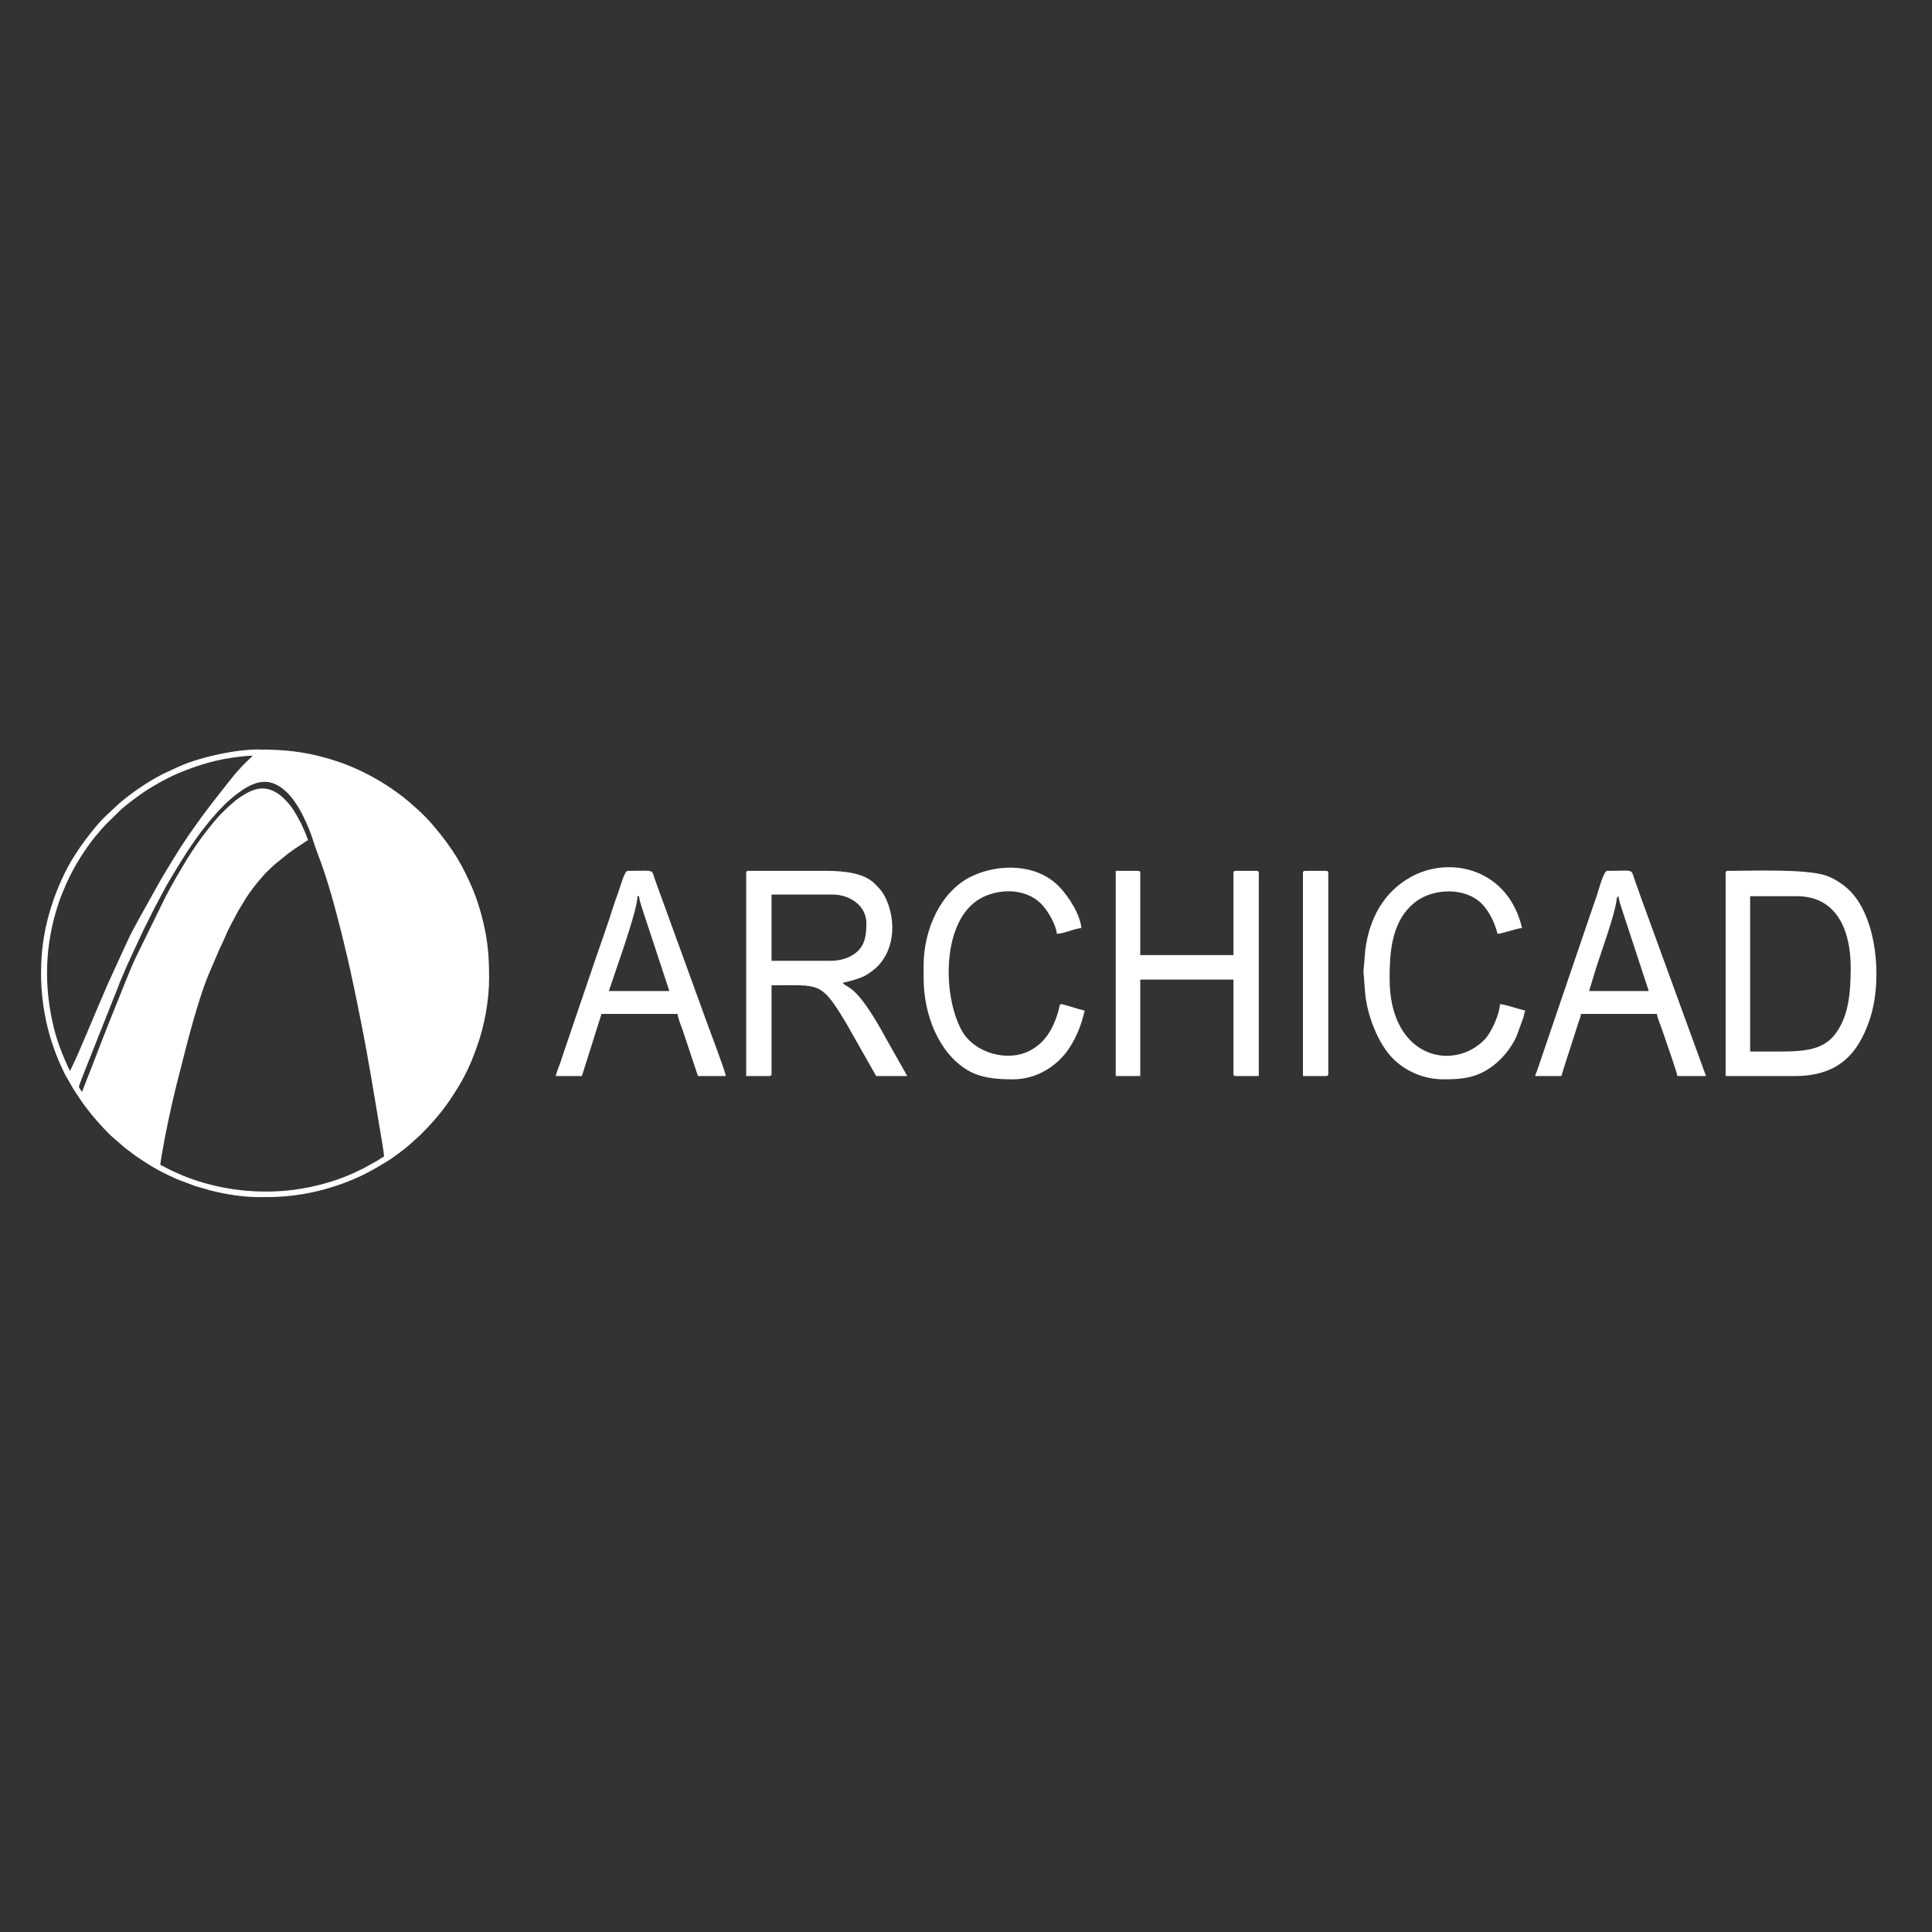 <?xml version="1.0" encoding="UTF-8"?> <!-- Creator: CorelDRAW --> <svg xmlns="http://www.w3.org/2000/svg" xmlns:xlink="http://www.w3.org/1999/xlink" xmlns:xodm="http://www.corel.com/coreldraw/odm/2003" xml:space="preserve" width="20mm" height="20mm" style="shape-rendering:geometricPrecision; text-rendering:geometricPrecision; image-rendering:optimizeQuality; fill-rule:evenodd; clip-rule:evenodd" viewBox="0 0 2000 2000"><rect x="0" y="0" width="2000" height="2000" fill="#333333" stroke="none"/> <defs> <style type="text/css"> <![CDATA[ .fil0 {fill:white} ]]> </style> </defs> <g id="Слой_x0020_1">  <path class="fil0" d="M84.64 1130.28c-0.37,-1.35 -2.97,-4.25 -2.97,-5.33 0,-1.36 11.35,-29.77 13.1,-34.11l22.61 -56.96c1.53,-3.84 3.08,-7.32 4.48,-11.26 1.37,-3.87 2.94,-7.48 4.51,-11.21 1.63,-3.86 3.12,-7.23 4.71,-11.04l7.49 -16.25c0.53,-1.04 0.74,-1.55 1.21,-2.66l8.89 -19.01c0.96,-1.9 1.73,-3.45 2.68,-5.34l9.2 -18.42c0.55,-1.1 0.93,-1.55 1.49,-2.66 1.81,-3.64 3.63,-6.82 5.44,-10.31 0.47,-0.92 0.86,-1.42 1.38,-2.47 2.81,-5.68 6.84,-12.31 10.14,-17.78l8.97 -14.77c0.48,-0.8 0.99,-1.48 1.53,-2.34 0.59,-0.94 0.95,-1.59 1.6,-2.55 1.1,-1.64 1.94,-3.07 3.02,-4.69 5.84,-8.68 11.67,-17.28 18.26,-25.38 2.94,-3.6 5.66,-7.38 8.9,-10.71 0.78,-0.81 0.96,-1.28 1.77,-2.09 0.9,-0.89 1.14,-1.32 1.94,-2.23l7.87 -8.17c3.39,-3.13 6.76,-6.27 10.45,-9.15 10.31,-8.05 23.88,-17.22 37.99,-13 19.61,5.87 32.15,31.84 39,48.88 3.04,7.57 5.34,16.13 8.31,23.76 10.65,27.32 18.41,57.12 25.69,85.95 1.06,4.22 1.97,8.52 3.08,12.95 5.82,23.25 12.11,54.9 16.87,78.73 7.23,36.14 13.02,72.54 19.13,108.83 0.61,3.62 4.2,24.49 4.2,27.87 -1.88,0.49 -4.4,2.62 -6.14,3.65l-15.83 8.83c-1.1,0.56 -2.24,0.96 -3.47,1.58 -18.57,9.36 -39.37,15.58 -60.46,19.12 -41.01,6.88 -85.2,1.67 -122.5,-13.61l-11.72 -5.21c-1.43,-0.72 -10.2,-5.43 -11.47,-5.74 0,-2.53 1.51,-10.57 1.95,-13.19 3.4,-20.28 8.46,-43.44 13.19,-63.41 1.93,-8.17 4.18,-16.42 6.18,-24.4 6.6,-26.42 17.4,-68.36 27.88,-94.44l11.38 -26.64c2.2,-4.91 5.28,-10.99 7.29,-15.87 3.62,-8.77 8.53,-16.79 12.8,-25.21l8.77 -14.39c2.04,-3.06 4.08,-5.88 6.31,-8.84 1.18,-1.58 2.14,-2.85 3.36,-4.34l3.51 -4.22c0.69,-0.88 1.04,-1.15 1.66,-1.91 3.95,-4.91 8.77,-9.36 13.39,-13.63l14.72 -12c0.83,-0.6 1.4,-0.96 2.26,-1.6 2.96,-2.24 5.84,-4.11 8.96,-6.19 3.18,-2.12 6.23,-4.04 9.32,-6.12 -0.64,-1.2 -1.27,-3.16 -1.74,-4.49 -1.62,-4.49 -3.76,-8.68 -5.68,-13.02l-4.39 -8.08c-2.68,-4.46 -5.44,-9.16 -9.04,-12.94 -2.58,-2.71 -5.05,-5.63 -8.11,-7.92 -14.41,-10.8 -26.27,-7.93 -40.75,1.67 -7.9,5.24 -14.31,11.69 -20.92,18.27 -3.02,3.01 -7.97,9.11 -10.84,12.62 -13.02,15.97 -24.25,33.7 -34.49,51.61l-5.65 10.08c-0.48,0.97 -0.87,1.5 -1.39,2.47l-2.68 5.05c-0.54,0.97 -0.85,1.4 -1.39,2.47l-29.69 60.57c-4.92,9.74 -8.81,19.83 -13,30.05l-17.95 44.7c-7.49,18.72 -14.42,37.75 -21.97,56.41l-3.21 8.37c-0.38,1.08 -0.59,2.22 -1.37,2.79l-0.02 0.02zm-11.88 -21.67c-1.08,-0.79 -3.1,-5.72 -3.86,-7.41 -5.3,-11.87 -9.83,-23.79 -13.06,-36.82 -10.82,-43.68 -9.46,-86.61 4.72,-129.19 2.95,-8.82 4.62,-11.97 7.72,-19.6 0.39,-0.96 0.59,-1.31 1.03,-2.24l3.26 -6.83c7.56,-15.11 19.01,-32.86 29.97,-45.15l3.11 -3.72c0.61,-0.63 1.08,-0.99 1.61,-1.65 0.69,-0.86 0.86,-1.11 1.66,-1.91 0.62,-0.61 1.02,-1.01 1.64,-1.63l13.66 -13.37c4.51,-4.52 19.24,-15.53 24.93,-19.31 6.55,-4.36 10.72,-6.51 17.03,-10.28 1.56,-0.94 2.83,-1.53 4.48,-2.35 4.66,-2.34 8.42,-4.4 13.62,-6.57 21.76,-9.05 40.72,-14.73 64.61,-17.33 4.12,-0.46 8.36,-0.95 12.72,-0.95l-8.09 7.94c-1.29,1.29 -2.85,2.67 -3.99,4.02 -0.76,0.9 -0.93,1.22 -1.8,2.07 -5.13,5.03 -22.02,27.42 -26.89,33.38l-6.96 9.09c-1.21,1.62 -2.22,2.95 -3.44,4.58 -0.62,0.82 -0.99,1.42 -1.6,2.24l-5.26 7.22c-12.17,16.81 -20.86,30.8 -31.7,48.75 -1.04,1.72 -2.02,3.25 -3,5.01 -1.03,1.85 -1.97,3.24 -2.97,5.05l-21.58 38.69c-4.19,8.04 -8.6,15.31 -12.48,24.04l-20.23 44.19c-3.08,7.46 -6.44,14.84 -9.63,22.44l-12 28.37c-0.82,1.85 -1.62,3.68 -2.41,5.61 -3.05,7.38 -9.95,23.24 -13.61,30.63 -0.46,0.94 -1.08,1.73 -1.2,2.97l-0.01 0.02zm-30.29 -100.94c0,18.65 2.33,36.35 5.82,51.78 4.2,18.51 10.59,35.84 18.93,52.63l5.19 9.06c2.21,3.66 4.25,7.6 6.76,11.05l4.28 6.41c3.82,5.72 7.91,10.95 12.25,16.27 3.74,4.6 16.09,18.54 20.84,22.21 1.51,1.17 2.33,2.31 3.74,3.39 3.28,2.51 6.34,5.61 9.62,8.2 0.77,0.61 1.3,0.93 2.04,1.53l8.12 6.13c10.72,7.38 21.75,14.39 33.58,19.88l7.48 3.51c0.84,0.33 1.61,0.76 2.46,1.1l18.12 6.83 16.59 4.79c16.32,4.08 33.04,6.82 50.48,6.82 19,0 30.95,-0.54 49.71,-4.03 4.08,-0.75 7.81,-1.59 11.7,-2.56 16.88,-4.19 35.74,-10.95 51.33,-19.33 0.92,-0.5 1.27,-0.8 2.26,-1.3 5.38,-2.67 10.46,-6.04 15.64,-9.02 6.8,-3.91 20.68,-14.25 26.36,-19.66l9.36 -8.46c18,-18 27.82,-30.7 40.32,-51.42 6.36,-10.53 11.71,-22.08 15.97,-33.61 0.67,-1.81 1.19,-3.43 1.88,-5.26 7.95,-21.23 13.02,-48.66 13.02,-71.89 0,-17.78 -0.75,-32.5 -4.18,-49.56 -2.31,-11.51 -5.54,-23.41 -9.44,-34.21 -1.27,-3.49 -2.6,-7.09 -4.1,-10.45 -4.47,-10.02 -9.07,-19.91 -14.71,-29.23 -7.23,-11.99 -15.49,-23.05 -24.5,-33.69 -4.49,-5.32 -9.12,-10.19 -14.26,-15.14l-11.46 -10.22c-7.93,-6.73 -16.44,-12.82 -25.2,-18.44 -1.58,-1.02 -2.96,-1.85 -4.61,-2.82 -14.08,-8.4 -29.1,-15.63 -44.81,-20.81 -9.47,-3.12 -18.84,-5.73 -29.04,-7.77 -10.29,-2.06 -21.43,-3.43 -32.24,-3.99l-14.16 -0.51c-2.82,0.4 -4.12,-0.08 -6.92,-0.08 -6.59,0 -19.24,1.18 -26.13,2.37 -13.08,2.25 -22.21,4.18 -34.85,7.91 -7.22,2.12 -14.12,4.61 -20.88,7.63l-17.03 7.91c-0.88,0.45 -1.28,0.8 -2.27,1.29 -3.26,1.65 -6.06,3.26 -9.14,5.11 -10.35,6.23 -20.01,13 -29.31,20.57 -1.35,1.11 -2.49,2.16 -3.86,3.26l-14.73 13.79c-9.22,9.14 -18.13,20.87 -25.6,31.39l-5.65 8.61c-8.89,13.45 -17.64,33.17 -22.75,48.51 -7.96,23.86 -11.99,46.25 -11.99,73.52l-0.03 0zm817.16 -13.07l-60.93 0 0 -68.55 63.47 0c17.46,0 34.71,11.51 34.71,29.63 0,11.36 -1.03,22.87 -10.86,30.61 -6.48,5.09 -15.14,8.32 -26.39,8.32l0 -0.01zm-87.17 -90.55l0 209.88 23.7 0c1.95,0 2.54,-0.59 2.54,-2.54l0 -91.41c50.45,0 51.06,-4.35 77.38,39.42l30.94 54.52 32.16 0c-2.41,-4.54 -4.79,-8.34 -7.33,-12.99l-14.67 -25.95c-31.52,-58.21 -40.29,-51.31 -44.85,-57.55 8.29,-1.93 13.36,-3.16 20.82,-6.26 5.04,-2.1 12.32,-7.62 15.8,-11.28 16.19,-16.96 18.5,-43.82 9.69,-66.01 -3.61,-9.11 -6.82,-12.76 -13.08,-19.07 -10.58,-10.67 -30.12,-13.32 -51.01,-13.32l-79.55 0c-1.95,0 -2.54,0.59 -2.54,2.54l0 0.02zm1070.59 184.49l-31.31 0 0 -160.8 48.24 0c43.02,0 55.86,37.87 55.86,73.63 0,26.39 -2.08,50.42 -15.83,68.8 -11.89,15.89 -29.93,18.37 -56.96,18.37zm-56.7 -184.49l0 209.88 71.09 0c43.11,0 65.23,-20.07 78.19,-58.91 13.47,-40.34 7.57,-107.13 -22.53,-134.69 -6.03,-5.54 -14.08,-10.78 -21.91,-13.64 -20.69,-7.52 -76.95,-5.18 -102.3,-5.18 -1.95,0 -2.54,0.59 -2.54,2.54zm-631.35 209.88l25.4 0 0 -99.86 96.47 0 0 97.32c0,1.95 0.59,2.54 2.54,2.54l23.7 0 0 -209.88c0,-1.95 -0.59,-2.54 -2.54,-2.54l-21.16 0c-1.95,0 -2.54,0.59 -2.54,2.54l0 84.63 -96.47 0 0 -84.63c0,-1.95 -0.59,-2.54 -2.54,-2.54l-22.86 0 0 212.42zm-495.1 -186.19l1.69 0c0.08,3.77 2.33,9.73 3.21,12.88l28.11 85.29 -62.62 0 7.93 -23.37c4.99,-14.95 21.68,-61.98 21.68,-74.8zm-84.63 186.19l27.08 0 20.32 -64.32 78.71 0c0.29,3.6 3.78,12.83 5.08,16.08l16.08 48.24 28.77 0c-0.09,-4.16 -17.1,-48.52 -18.95,-53.83l-53.24 -146.49c-5.8,-14.68 1.47,-12.1 -29.38,-12.1 -3.52,0 -8,18.06 -10.64,24.9 -3.38,8.74 -5.98,17.78 -8.93,26.61 -5.84,17.56 -12.56,35.97 -18.4,53.53l-27.29 80.18c-1.45,4.33 -2.81,8.58 -4.44,13.34 -1.66,4.9 -3.59,8.79 -4.76,13.85l-0.01 0.01zm1100.22 -186.19c0.32,3.9 2.25,9.58 3.28,12.8l28.03 85.37 -61.78 0 7.51 -24.65c2.76,-8.24 5.25,-15.7 8.05,-24.11 4.08,-12.24 10.21,-30.24 12.57,-43.27 0.59,-3.25 -0.02,-4.4 2.34,-6.13l0 -0.01zm-86.33 186.19l27.08 0c0.85,-1.77 1.78,-5.77 2.43,-7.73l15.45 -48.02c0.83,-2.59 2.18,-5.38 2.44,-8.57l78.71 0c0.29,3.54 3.71,11.53 5.19,15.97 2.37,7.13 15.65,44.55 15.97,48.35l29.63 0 -68.04 -186.71c-1.73,-5.02 -3.07,-8.91 -4.87,-13.74 -5.68,-15.21 0.53,-11.97 -29.5,-11.97 -3.62,0 -9.12,21.01 -10.48,25.07 -3.08,9.22 -6.04,17.26 -9.09,26.44l-52.47 154.04c-0.75,2.22 -1.91,4.57 -2.44,6.87l-0.01 0zm-633.04 -114.25l0 12.7c0,37.2 15.06,76.95 45.2,95.29 13.49,8.21 30.17,9.65 47.05,9.65 25.8,0 46.74,-14.52 58.4,-32.16 7.92,-11.98 12.62,-24.13 16.07,-38.94 -3.86,-0.9 -7.98,-2.3 -11.85,-3.38 -17.42,-4.87 -12.35,-5.63 -15.97,6.04 -5.13,16.49 -13.28,30.63 -28.94,38.76 -23.63,12.31 -57.93,2.01 -70.48,-20.83 -20.42,-37.17 -20.54,-114.51 19.47,-136.81 18.6,-10.36 46.25,-10.89 62.69,5.56 7.05,7.06 15.52,21.86 16.29,31.11 7.87,-0.18 17.24,-5.25 25.39,-5.93 -1.19,-14.27 -13.67,-33.69 -23.89,-43.81 -23.18,-22.96 -61.86,-23.13 -89.75,-9.74 -31.83,15.27 -49.69,54.83 -49.69,92.48l0.01 0.01zm538.25 117.64c19.48,0 34.61,-1.6 50.67,-13.65 10.79,-8.1 18.67,-18.12 24.67,-30.35l7.26 -19.83c0.78,-2.77 1.01,-5.13 2.04,-7.27 -6.12,-1.42 -21.55,-6.67 -26.24,-6.77 -0.21,9.78 -8.76,29.32 -15.84,36.63 -32.77,33.73 -98.41,19.06 -98.41,-62.86 0,-24.78 1.8,-49.02 15.22,-67.72 3.21,-4.49 8.21,-9.46 12.69,-12.7 18.08,-13.07 50.16,-14.64 67.53,2.75 7.16,7.18 13.62,19.71 16.27,31.12 5.32,-0.13 19.99,-5.81 25.4,-5.93 -14.36,-61.59 -74.73,-75.49 -115.37,-52.74 -28.48,15.94 -42.7,43.45 -46.88,74.99l-1.92 22.68 1.7 21.91c1.85,22.3 12.92,52.37 28.96,68.37 13.08,13.05 31.73,21.35 52.27,21.35l-0.02 0.02zm-145.56 -213.27l0 209.88 23.7 0c1.95,0 2.54,-0.59 2.54,-2.54l0 -207.34c0,-1.95 -0.59,-2.54 -2.54,-2.54l-21.16 0c-1.95,0 -2.54,0.59 -2.54,2.54z"></path> </g> </svg> 